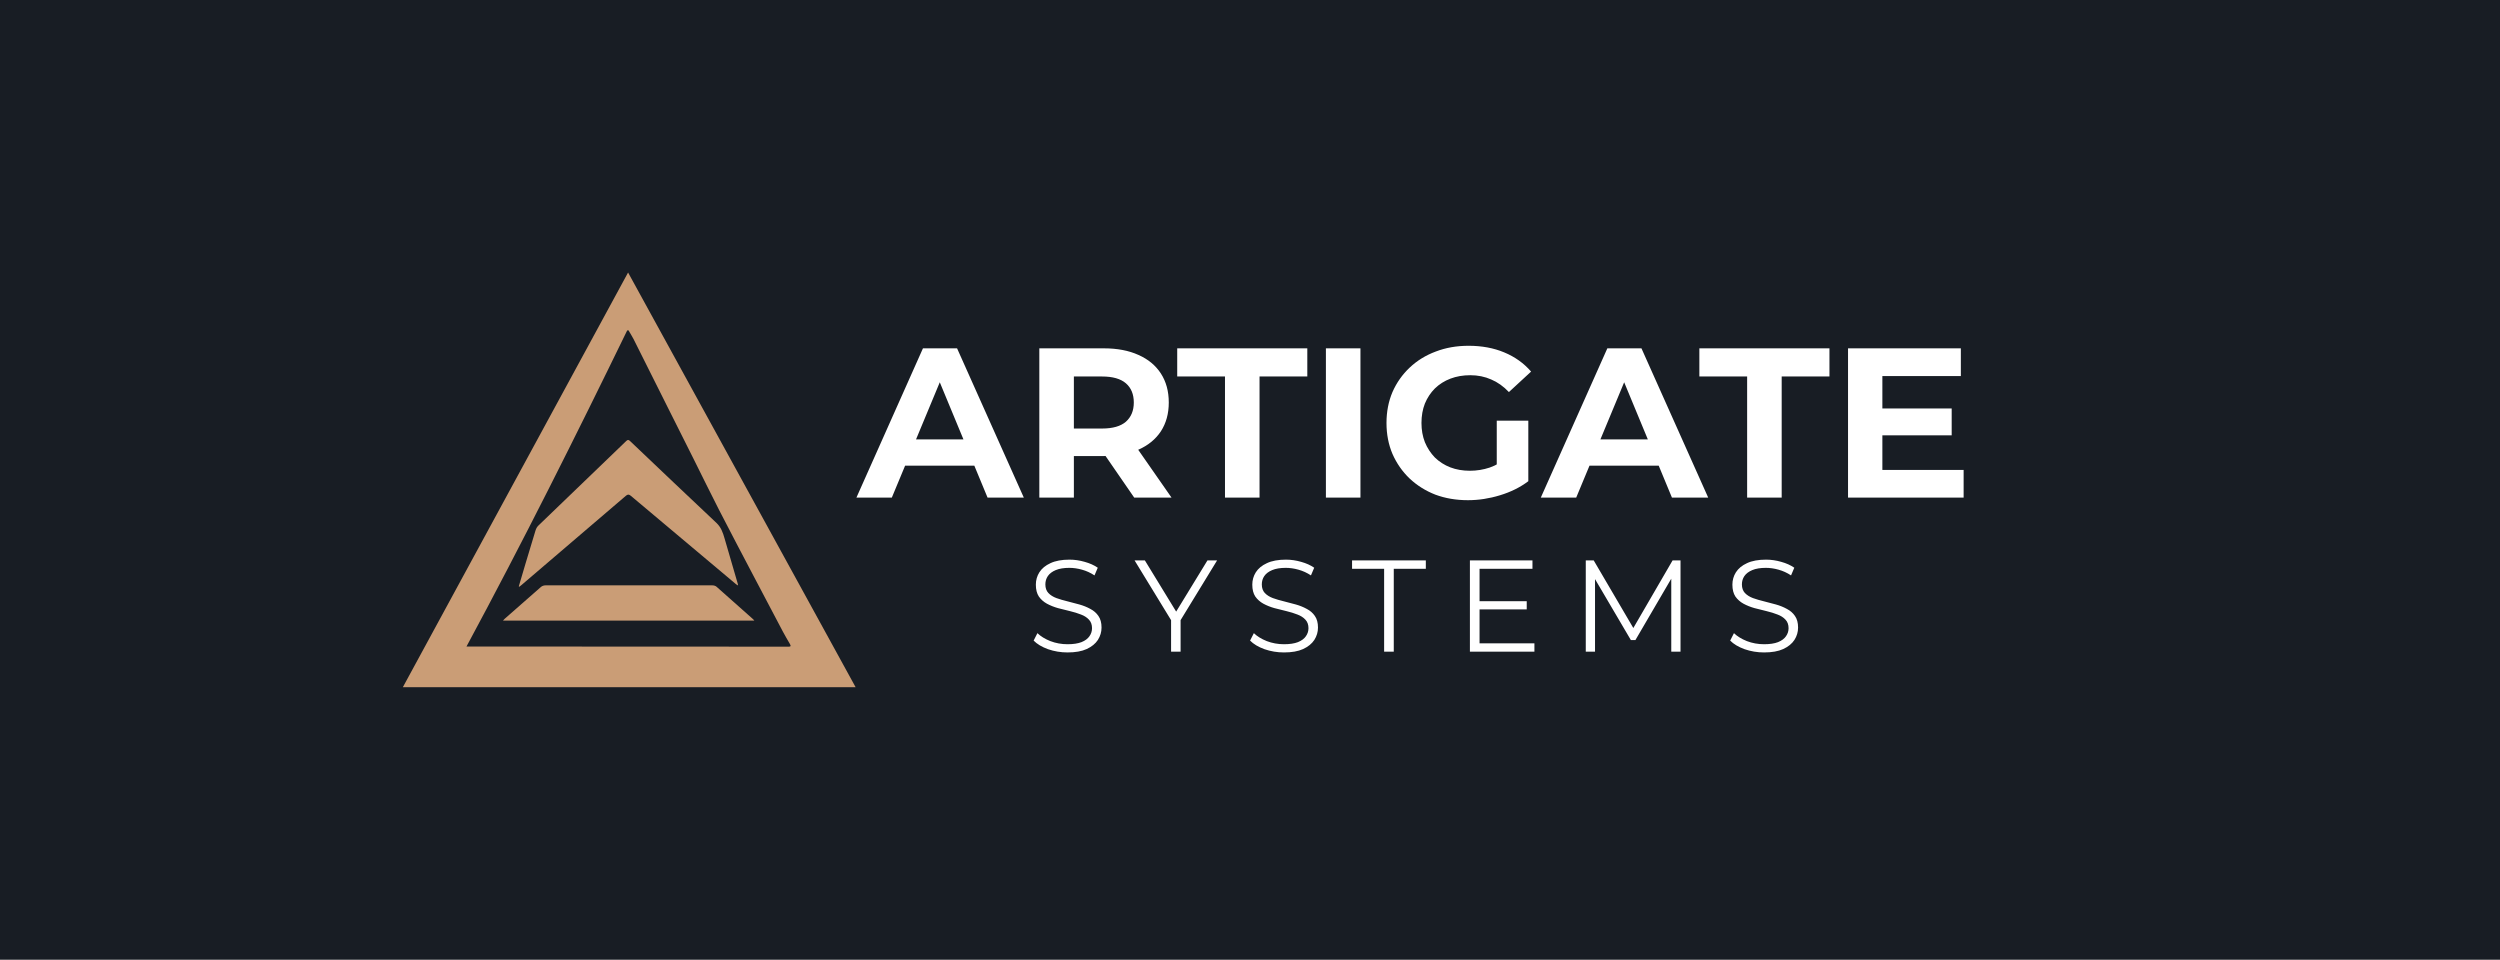 <?xml version="1.0" encoding="UTF-8"?> <svg xmlns="http://www.w3.org/2000/svg" width="211" height="81" viewBox="0 0 211 81" fill="none"><rect width="211" height="81" fill="#181D24"></rect><path d="M72.214 58H34C40.337 46.333 46.658 34.695 53.01 23C59.425 34.691 65.808 46.325 72.214 58ZM52.938 27.887H52.938L52.935 27.888C48.582 36.835 44.13 45.733 39.371 54.567H40.332C46.722 54.57 53.113 54.572 59.503 54.574C61.844 54.575 64.185 54.579 66.525 54.58C66.608 54.58 66.664 54.574 66.694 54.556L66.719 54.531C66.738 54.495 66.716 54.434 66.659 54.336C66.467 54.002 66.267 53.671 66.087 53.33C65.27 51.787 64.455 50.242 63.645 48.696C62.654 46.809 61.658 44.924 60.685 43.029C59.949 41.596 59.246 40.146 58.525 38.705C57.807 37.267 57.083 35.833 56.363 34.395C55.398 32.469 54.437 30.54 53.469 28.614C53.404 28.489 53.334 28.366 53.262 28.245L53.045 27.881C53.01 27.883 52.974 27.884 52.938 27.887Z" fill="#CA9D76"></path><path d="M43.785 49.49C43.98 48.831 44.173 48.172 44.37 47.513C44.645 46.594 44.917 45.674 45.202 44.757C45.247 44.615 45.328 44.467 45.433 44.365C47.903 41.982 50.38 39.605 52.851 37.224C52.97 37.11 53.043 37.096 53.17 37.218C55.597 39.527 58.025 41.836 60.465 44.131C60.856 44.498 61.012 44.95 61.151 45.435C61.518 46.712 61.894 47.986 62.266 49.262C62.277 49.299 62.281 49.338 62.295 49.416C62.218 49.37 62.171 49.348 62.131 49.315C59.169 46.829 56.205 44.345 53.249 41.852C53.082 41.712 52.984 41.708 52.817 41.851C49.888 44.363 46.953 46.868 44.018 49.374C43.958 49.426 43.894 49.474 43.832 49.522C43.817 49.512 43.801 49.501 43.785 49.49Z" fill="#CA9D76"></path><path d="M63.667 52.379C56.574 52.379 49.533 52.379 42.45 52.379C42.517 52.308 42.556 52.261 42.601 52.221C43.617 51.326 44.632 50.427 45.656 49.539C45.75 49.458 45.901 49.404 46.025 49.404C50.723 49.397 55.42 49.397 60.118 49.403C60.238 49.403 60.387 49.442 60.473 49.518C61.51 50.428 62.537 51.348 63.568 52.267C63.59 52.287 63.609 52.314 63.667 52.379Z" fill="#CA9D76"></path><path d="M72.281 42L77.897 29.4H80.777L86.411 42H83.351L78.743 30.876H79.895L75.269 42H72.281ZM75.089 39.3L75.863 37.086H82.343L83.135 39.3H75.089ZM87.719 42V29.4H93.173C94.301 29.4 95.273 29.586 96.089 29.958C96.905 30.318 97.535 30.84 97.979 31.524C98.423 32.208 98.645 33.024 98.645 33.972C98.645 34.908 98.423 35.718 97.979 36.402C97.535 37.074 96.905 37.59 96.089 37.95C95.273 38.31 94.301 38.49 93.173 38.49H89.339L90.635 37.212V42H87.719ZM95.729 42L92.579 37.428H95.693L98.879 42H95.729ZM90.635 37.536L89.339 36.168H93.011C93.911 36.168 94.583 35.976 95.027 35.592C95.471 35.196 95.693 34.656 95.693 33.972C95.693 33.276 95.471 32.736 95.027 32.352C94.583 31.968 93.911 31.776 93.011 31.776H89.339L90.635 30.39V37.536ZM103.389 42V31.776H99.357V29.4H110.337V31.776H106.305V42H103.389ZM111.906 42V29.4H114.822V42H111.906ZM123.896 42.216C122.9 42.216 121.982 42.06 121.142 41.748C120.314 41.424 119.588 40.968 118.964 40.38C118.352 39.792 117.872 39.102 117.524 38.31C117.188 37.518 117.02 36.648 117.02 35.7C117.02 34.752 117.188 33.882 117.524 33.09C117.872 32.298 118.358 31.608 118.982 31.02C119.606 30.432 120.338 29.982 121.178 29.67C122.018 29.346 122.942 29.184 123.95 29.184C125.066 29.184 126.068 29.37 126.956 29.742C127.856 30.114 128.612 30.654 129.224 31.362L127.352 33.09C126.896 32.61 126.398 32.256 125.858 32.028C125.318 31.788 124.73 31.668 124.094 31.668C123.482 31.668 122.924 31.764 122.42 31.956C121.916 32.148 121.478 32.424 121.106 32.784C120.746 33.144 120.464 33.57 120.26 34.062C120.068 34.554 119.972 35.1 119.972 35.7C119.972 36.288 120.068 36.828 120.26 37.32C120.464 37.812 120.746 38.244 121.106 38.616C121.478 38.976 121.91 39.252 122.402 39.444C122.906 39.636 123.458 39.732 124.058 39.732C124.634 39.732 125.192 39.642 125.732 39.462C126.284 39.27 126.818 38.952 127.334 38.508L128.99 40.614C128.306 41.13 127.508 41.526 126.596 41.802C125.696 42.078 124.796 42.216 123.896 42.216ZM126.326 40.236V35.502H128.99V40.614L126.326 40.236ZM130.043 42L135.659 29.4H138.539L144.173 42H141.113L136.505 30.876H137.657L133.031 42H130.043ZM132.851 39.3L133.625 37.086H140.105L140.897 39.3H132.851ZM147.458 42V31.776H143.426V29.4H154.406V31.776H150.374V42H147.458ZM158.656 34.476H164.722V36.744H158.656V34.476ZM158.872 39.66H165.73V42H155.974V29.4H165.496V31.74H158.872V39.66ZM90.099 55.066C89.527 55.066 88.977 54.974 88.449 54.791C87.928 54.6 87.525 54.358 87.239 54.065L87.558 53.438C87.829 53.702 88.192 53.926 88.647 54.109C89.109 54.285 89.593 54.373 90.099 54.373C90.583 54.373 90.975 54.314 91.276 54.197C91.584 54.072 91.808 53.907 91.947 53.702C92.094 53.497 92.167 53.269 92.167 53.02C92.167 52.719 92.079 52.477 91.903 52.294C91.734 52.111 91.511 51.968 91.232 51.865C90.953 51.755 90.645 51.66 90.308 51.579C89.971 51.498 89.633 51.414 89.296 51.326C88.959 51.231 88.647 51.106 88.361 50.952C88.082 50.798 87.855 50.596 87.679 50.347C87.51 50.09 87.426 49.757 87.426 49.346C87.426 48.965 87.525 48.616 87.723 48.301C87.928 47.978 88.24 47.722 88.658 47.531C89.076 47.333 89.611 47.234 90.264 47.234C90.697 47.234 91.126 47.296 91.551 47.421C91.976 47.538 92.343 47.703 92.651 47.916L92.376 48.565C92.046 48.345 91.694 48.184 91.32 48.081C90.953 47.978 90.598 47.927 90.253 47.927C89.791 47.927 89.41 47.989 89.109 48.114C88.808 48.239 88.585 48.407 88.438 48.62C88.299 48.825 88.229 49.06 88.229 49.324C88.229 49.625 88.313 49.867 88.482 50.05C88.658 50.233 88.885 50.376 89.164 50.479C89.45 50.582 89.762 50.673 90.099 50.754C90.436 50.835 90.77 50.923 91.1 51.018C91.437 51.113 91.745 51.238 92.024 51.392C92.31 51.539 92.537 51.737 92.706 51.986C92.882 52.235 92.97 52.562 92.97 52.965C92.97 53.339 92.867 53.687 92.662 54.01C92.457 54.325 92.141 54.582 91.716 54.78C91.298 54.971 90.759 55.066 90.099 55.066ZM98.839 55V52.14L99.026 52.646L95.759 47.3H96.628L99.499 51.997H99.037L101.908 47.3H102.722L99.455 52.646L99.642 52.14V55H98.839ZM108.367 55.066C107.795 55.066 107.245 54.974 106.717 54.791C106.196 54.6 105.793 54.358 105.507 54.065L105.826 53.438C106.097 53.702 106.46 53.926 106.915 54.109C107.377 54.285 107.861 54.373 108.367 54.373C108.851 54.373 109.243 54.314 109.544 54.197C109.852 54.072 110.075 53.907 110.215 53.702C110.361 53.497 110.435 53.269 110.435 53.02C110.435 52.719 110.347 52.477 110.171 52.294C110.002 52.111 109.778 51.968 109.5 51.865C109.221 51.755 108.913 51.66 108.576 51.579C108.238 51.498 107.901 51.414 107.564 51.326C107.226 51.231 106.915 51.106 106.629 50.952C106.35 50.798 106.123 50.596 105.947 50.347C105.778 50.09 105.694 49.757 105.694 49.346C105.694 48.965 105.793 48.616 105.991 48.301C106.196 47.978 106.508 47.722 106.926 47.531C107.344 47.333 107.879 47.234 108.532 47.234C108.964 47.234 109.393 47.296 109.819 47.421C110.244 47.538 110.611 47.703 110.919 47.916L110.644 48.565C110.314 48.345 109.962 48.184 109.588 48.081C109.221 47.978 108.865 47.927 108.521 47.927C108.059 47.927 107.677 47.989 107.377 48.114C107.076 48.239 106.852 48.407 106.706 48.62C106.566 48.825 106.497 49.06 106.497 49.324C106.497 49.625 106.581 49.867 106.75 50.05C106.926 50.233 107.153 50.376 107.432 50.479C107.718 50.582 108.029 50.673 108.367 50.754C108.704 50.835 109.038 50.923 109.368 51.018C109.705 51.113 110.013 51.238 110.292 51.392C110.578 51.539 110.805 51.737 110.974 51.986C111.15 52.235 111.238 52.562 111.238 52.965C111.238 53.339 111.135 53.687 110.93 54.01C110.724 54.325 110.409 54.582 109.984 54.78C109.566 54.971 109.027 55.066 108.367 55.066ZM116.82 55V48.004H114.114V47.3H120.34V48.004H117.634V55H116.82ZM124.786 50.743H128.856V51.436H124.786V50.743ZM124.874 54.296H129.505V55H124.06V47.3H129.34V48.004H124.874V54.296ZM133.839 55V47.3H134.51L138.03 53.306H137.678L141.165 47.3H141.836V55H141.055V48.521H141.242L138.03 54.021H137.645L134.411 48.521H134.62V55H133.839ZM148.887 55.066C148.315 55.066 147.765 54.974 147.237 54.791C146.717 54.6 146.313 54.358 146.027 54.065L146.346 53.438C146.618 53.702 146.981 53.926 147.435 54.109C147.897 54.285 148.381 54.373 148.887 54.373C149.371 54.373 149.764 54.314 150.064 54.197C150.372 54.072 150.596 53.907 150.735 53.702C150.882 53.497 150.955 53.269 150.955 53.02C150.955 52.719 150.867 52.477 150.691 52.294C150.523 52.111 150.299 51.968 150.02 51.865C149.742 51.755 149.434 51.66 149.096 51.579C148.759 51.498 148.422 51.414 148.084 51.326C147.747 51.231 147.435 51.106 147.149 50.952C146.871 50.798 146.643 50.596 146.467 50.347C146.299 50.09 146.214 49.757 146.214 49.346C146.214 48.965 146.313 48.616 146.511 48.301C146.717 47.978 147.028 47.722 147.446 47.531C147.864 47.333 148.4 47.234 149.052 47.234C149.485 47.234 149.914 47.296 150.339 47.421C150.765 47.538 151.131 47.703 151.439 47.916L151.164 48.565C150.834 48.345 150.482 48.184 150.108 48.081C149.742 47.978 149.386 47.927 149.041 47.927C148.579 47.927 148.198 47.989 147.897 48.114C147.597 48.239 147.373 48.407 147.226 48.62C147.087 48.825 147.017 49.06 147.017 49.324C147.017 49.625 147.102 49.867 147.27 50.05C147.446 50.233 147.674 50.376 147.952 50.479C148.238 50.582 148.55 50.673 148.887 50.754C149.225 50.835 149.558 50.923 149.888 51.018C150.226 51.113 150.534 51.238 150.812 51.392C151.098 51.539 151.326 51.737 151.494 51.986C151.67 52.235 151.758 52.562 151.758 52.965C151.758 53.339 151.656 53.687 151.45 54.01C151.245 54.325 150.93 54.582 150.504 54.78C150.086 54.971 149.547 55.066 148.887 55.066Z" fill="white"></path></svg> 
